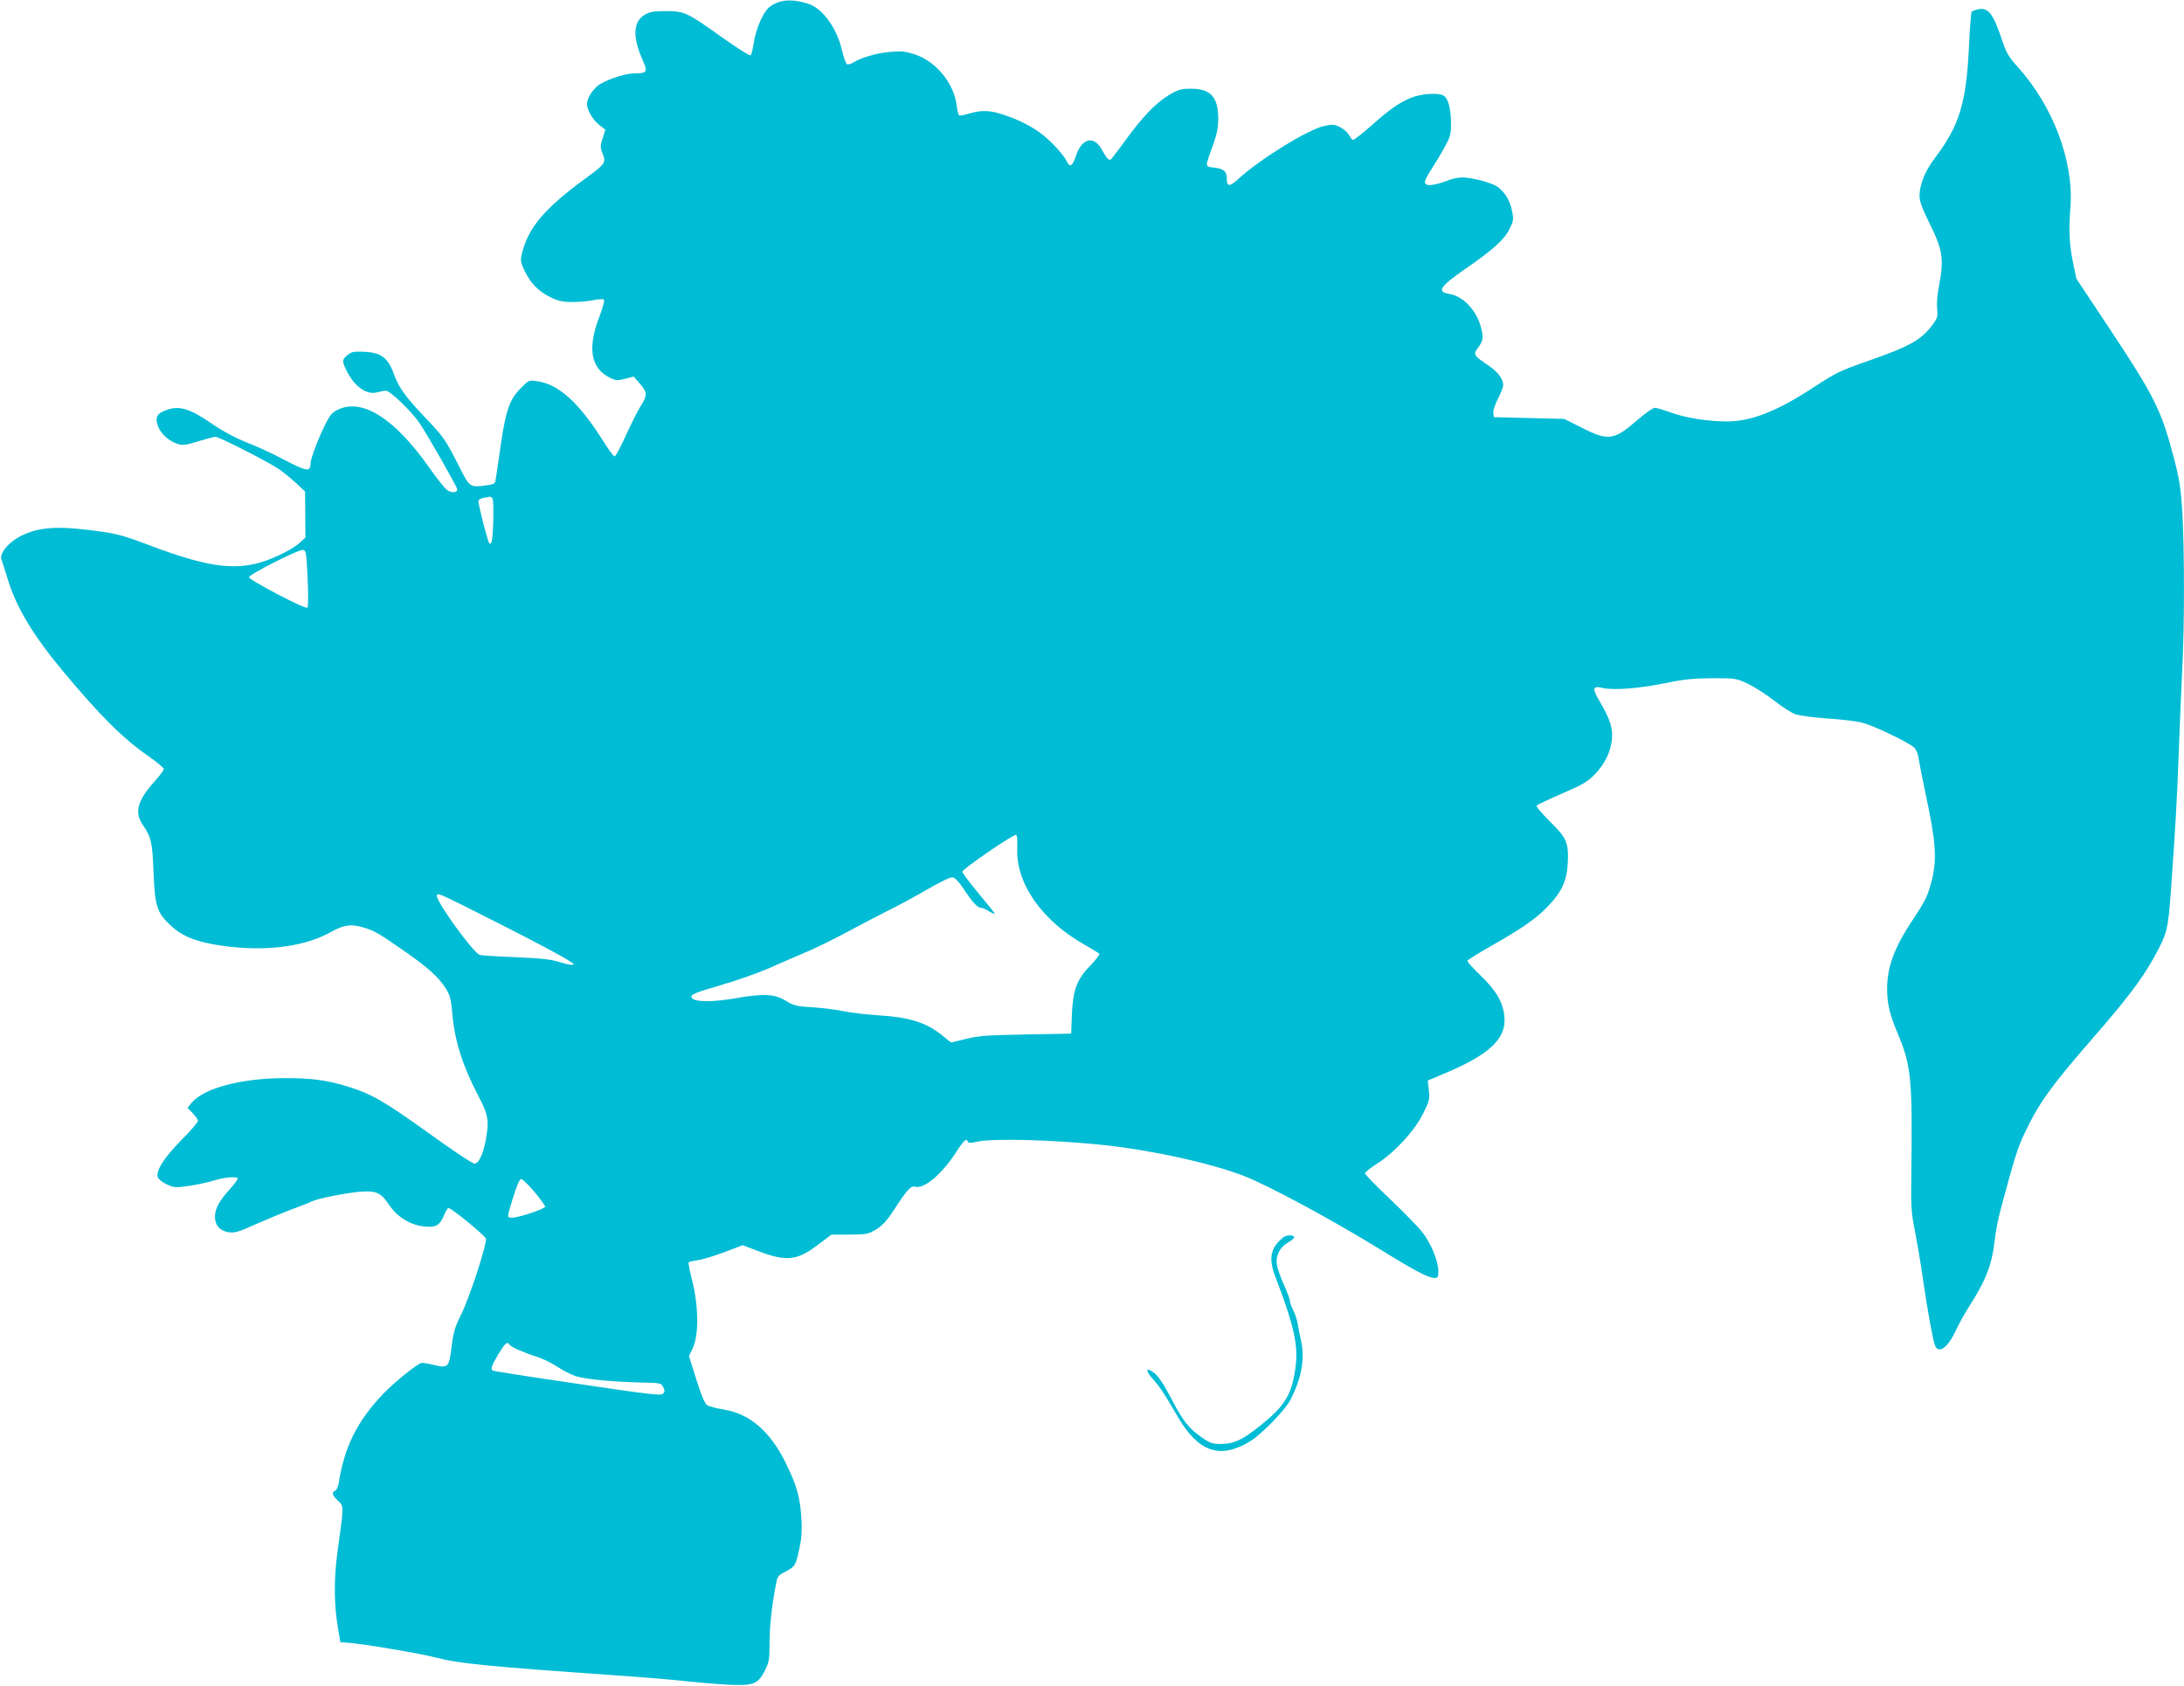 <?xml version="1.0" standalone="no"?>
<!DOCTYPE svg PUBLIC "-//W3C//DTD SVG 20010904//EN"
 "http://www.w3.org/TR/2001/REC-SVG-20010904/DTD/svg10.dtd">
<svg version="1.0" xmlns="http://www.w3.org/2000/svg"
 width="1280pt" height="988pt" viewBox="0 0 1280 988"
 preserveAspectRatio="xMidYMid meet">
<g transform="translate(0,988) scale(0.1,-0.1)"
fill="#00bcd4" stroke="none">
<path d="M4540 9858 c-37 -19 -51 -35 -78 -88 -19 -39 -37 -93 -43 -135 -6
-38 -15 -74 -19 -79 -5 -5 -74 39 -157 97 -215 154 -229 161 -338 162 -73 0
-96 -4 -125 -21 -70 -40 -74 -130 -14 -265 32 -71 27 -79 -47 -79 -61 0 -186
-44 -222 -78 -34 -32 -57 -73 -57 -102 0 -34 36 -95 73 -123 l35 -27 -16 -50
c-14 -43 -14 -56 -3 -83 25 -61 22 -65 -95 -151 -241 -176 -336 -287 -374
-438 -11 -42 -10 -52 12 -100 35 -75 79 -122 150 -158 51 -25 73 -30 134 -30
40 0 96 5 124 11 29 6 56 7 60 3 4 -5 -7 -47 -25 -94 -74 -189 -54 -310 62
-365 32 -16 43 -16 87 -5 l50 13 38 -44 c43 -50 43 -65 1 -132 -15 -23 -52
-98 -84 -167 -31 -69 -61 -125 -67 -125 -6 0 -36 40 -66 89 -144 228 -262 335
-390 352 -45 7 -47 6 -95 -42 -65 -66 -87 -129 -118 -344 -13 -96 -27 -185
-29 -197 -3 -18 -13 -23 -57 -28 -95 -12 -94 -13 -161 121 -75 147 -87 165
-201 284 -110 116 -148 169 -178 251 -32 91 -75 123 -170 127 -62 3 -76 1 -99
-18 -34 -26 -35 -38 -4 -98 46 -90 117 -139 178 -121 18 5 41 9 50 9 25 0 153
-124 197 -190 49 -73 221 -375 221 -388 0 -20 -34 -23 -60 -4 -14 10 -63 72
-109 138 -198 279 -383 398 -524 336 -39 -17 -50 -30 -77 -82 -42 -82 -90
-209 -90 -236 0 -51 -22 -48 -152 20 -67 36 -169 83 -225 104 -67 27 -136 64
-205 111 -123 85 -185 104 -257 80 -61 -21 -74 -42 -56 -94 16 -47 65 -91 117
-107 31 -9 49 -7 121 16 47 14 92 26 100 26 21 0 312 -148 372 -190 28 -19 73
-56 102 -83 l51 -48 1 -135 1 -135 -32 -29 c-49 -45 -178 -106 -264 -125 -151
-34 -304 -8 -602 103 -190 72 -209 76 -391 98 -177 21 -281 11 -376 -36 -76
-38 -131 -105 -116 -141 5 -13 21 -64 36 -112 48 -162 149 -331 321 -537 216
-260 355 -399 503 -501 50 -35 91 -69 91 -76 0 -7 -25 -41 -56 -75 -99 -111
-117 -179 -68 -251 51 -75 57 -103 64 -282 8 -198 20 -234 100 -309 62 -58
134 -90 252 -111 268 -47 517 -21 683 70 80 45 120 51 192 30 68 -20 87 -31
248 -143 137 -96 193 -147 237 -214 26 -42 31 -61 39 -150 13 -156 61 -307
153 -482 55 -104 62 -139 47 -234 -15 -97 -43 -162 -70 -162 -12 0 -135 82
-273 182 -261 187 -332 228 -478 272 -119 36 -205 47 -355 47 -259 1 -485 -59
-555 -148 l-21 -26 31 -32 c16 -17 30 -37 30 -45 0 -8 -45 -60 -100 -115 -101
-104 -147 -176 -135 -215 3 -10 26 -29 51 -41 43 -20 51 -21 127 -10 45 6 111
20 147 31 64 20 131 26 143 14 3 -4 -18 -33 -48 -66 -62 -69 -85 -112 -85
-160 0 -45 23 -75 65 -87 39 -10 65 -5 140 29 73 33 233 99 292 120 28 10 60
23 71 29 28 15 194 48 277 56 97 8 127 -4 172 -72 56 -84 143 -133 239 -133
46 0 65 15 89 73 8 20 19 37 23 37 18 0 217 -163 220 -180 6 -32 -98 -351
-144 -441 -37 -75 -46 -104 -57 -190 -15 -123 -20 -129 -104 -109 -32 8 -64
13 -72 12 -28 -7 -158 -111 -227 -183 -150 -158 -226 -309 -259 -522 -3 -21
-13 -41 -21 -44 -22 -8 -17 -27 17 -59 35 -33 35 -24 -3 -299 -22 -161 -21
-318 5 -460 l12 -70 45 -3 c86 -6 425 -63 515 -87 134 -35 294 -51 1065 -105
162 -11 349 -27 415 -35 66 -7 172 -16 235 -19 145 -7 172 3 213 83 24 48 27
66 27 150 0 100 10 203 33 330 13 75 13 75 61 100 57 31 59 35 81 135 13 60
16 103 12 175 -8 127 -27 194 -92 327 -93 188 -213 290 -370 314 -38 6 -79 17
-90 24 -15 10 -34 56 -64 151 l-43 137 24 51 c34 76 32 240 -4 387 -15 58 -25
108 -22 111 2 4 26 9 52 13 27 3 98 25 157 47 l108 41 81 -31 c174 -67 235
-61 358 32 l81 61 107 0 c100 1 109 3 156 31 36 22 62 51 101 110 74 116 102
147 124 140 53 -17 158 71 244 204 45 70 60 82 67 60 3 -9 17 -9 56 0 96 20
435 11 732 -19 291 -31 638 -107 835 -184 143 -56 513 -256 788 -425 210 -130
288 -171 325 -171 19 0 22 5 22 40 0 58 -43 163 -94 228 -25 32 -111 120 -191
196 -80 75 -145 143 -145 149 0 7 32 32 71 57 102 65 218 190 269 292 38 76
40 86 34 138 l-6 57 78 33 c280 115 383 210 371 340 -7 84 -47 153 -138 241
-44 42 -79 81 -79 87 0 5 62 44 138 87 180 102 268 163 335 234 79 83 109 147
115 246 7 125 -5 153 -105 251 -49 49 -82 88 -77 93 5 5 73 37 151 71 124 54
148 68 193 115 58 62 89 127 97 201 7 64 -12 122 -68 217 -50 83 -47 99 13 85
64 -15 216 -3 368 28 109 23 162 28 275 29 137 0 141 -1 208 -32 38 -18 107
-62 153 -98 46 -36 103 -73 126 -81 24 -8 108 -20 188 -25 80 -5 172 -16 205
-25 64 -16 272 -115 304 -146 11 -10 23 -38 26 -65 4 -27 22 -118 40 -203 62
-289 68 -385 36 -513 -24 -91 -35 -114 -118 -239 -102 -155 -143 -267 -143
-395 0 -85 16 -152 62 -260 79 -186 87 -271 80 -808 -3 -212 -1 -240 22 -355
13 -69 34 -190 45 -270 28 -193 59 -362 71 -394 21 -56 79 -13 126 93 14 30
46 89 73 131 100 156 135 246 151 386 5 50 21 131 34 180 83 310 101 368 146
461 81 170 152 269 408 563 180 206 275 332 339 446 85 152 90 173 107 414 27
380 35 519 46 820 6 162 15 376 20 475 13 232 13 704 0 915 -9 139 -16 188
-49 315 -74 282 -114 362 -382 766 l-190 286 -19 92 c-22 108 -26 190 -16 321
22 273 -100 598 -313 833 -49 54 -63 79 -86 148 -52 157 -81 196 -139 185 -20
-4 -38 -11 -41 -16 -3 -5 -10 -94 -15 -197 -16 -340 -56 -469 -202 -662 -55
-72 -88 -154 -88 -217 0 -35 14 -72 61 -168 74 -149 83 -208 54 -356 -11 -55
-15 -110 -12 -140 5 -42 2 -53 -22 -87 -68 -94 -132 -131 -384 -219 -163 -57
-188 -69 -316 -153 -215 -141 -367 -201 -510 -201 -111 0 -242 21 -325 51 -44
16 -88 29 -98 29 -10 0 -55 -32 -101 -71 -137 -120 -171 -125 -326 -46 l-104
52 -206 5 -206 5 -3 26 c-2 14 11 51 28 83 16 32 30 67 30 78 0 37 -31 78 -88
117 -86 58 -90 64 -58 105 30 40 32 63 12 130 -29 94 -104 170 -180 183 -78
12 -59 42 89 145 163 112 231 173 261 234 25 51 26 58 15 111 -11 59 -45 112
-87 140 -35 23 -150 53 -202 53 -23 0 -59 -7 -80 -15 -50 -21 -111 -35 -128
-28 -22 8 -17 25 24 89 21 32 56 90 77 128 35 64 39 76 39 145 -1 86 -17 147
-44 161 -33 18 -131 11 -190 -13 -72 -30 -125 -67 -236 -166 -51 -44 -97 -81
-103 -81 -6 0 -17 13 -25 29 -8 15 -32 36 -53 46 -32 16 -45 17 -91 7 -95 -20
-380 -196 -507 -313 -49 -45 -65 -44 -65 5 0 42 -18 57 -76 64 -53 6 -53 -1
-5 132 23 63 31 102 31 153 0 128 -44 177 -160 177 -58 0 -73 -4 -129 -37 -77
-46 -161 -134 -259 -271 -41 -56 -78 -104 -82 -107 -11 -7 -26 10 -53 59 -46
84 -117 66 -151 -37 -20 -61 -36 -71 -53 -34 -17 37 -92 119 -147 161 -63 47
-130 82 -220 112 -81 28 -132 30 -204 9 -29 -9 -56 -14 -61 -11 -4 3 -11 29
-14 58 -16 130 -121 258 -245 299 -54 18 -78 21 -142 15 -79 -6 -175 -34 -218
-62 -13 -8 -29 -13 -37 -11 -7 3 -20 38 -29 77 -30 136 -117 255 -205 280 -79
24 -143 23 -191 -2z m-1653 -2900 c9 -16 4 -238 -7 -257 -4 -7 -10 -10 -13 -5
-12 21 -67 238 -63 250 3 7 17 14 33 17 15 2 31 5 35 6 4 0 10 -5 15 -11z
m-1084 -467 c4 -94 4 -168 -1 -173 -11 -11 -342 162 -342 179 0 17 289 163
315 160 19 -2 20 -12 28 -166z m4159 -1578 c-11 -208 144 -430 398 -572 41
-24 78 -46 83 -50 4 -4 -19 -35 -52 -69 -80 -83 -102 -141 -109 -288 l-4 -112
-267 -5 c-228 -4 -278 -8 -349 -26 -46 -11 -85 -21 -87 -21 -2 0 -22 16 -46
36 -96 80 -194 112 -389 124 -74 5 -164 16 -200 24 -36 8 -114 18 -174 22 -98
6 -115 10 -158 37 -67 42 -133 45 -293 17 -130 -23 -235 -24 -257 -2 -20 20 1
30 166 78 87 25 213 69 280 98 66 30 166 72 221 96 55 23 161 75 235 115 74
40 185 98 245 128 61 30 166 87 233 126 74 43 132 71 145 69 14 -2 37 -26 64
-67 50 -77 82 -111 101 -111 8 0 30 -9 48 -21 19 -11 34 -18 34 -14 0 3 -43
57 -95 119 -52 63 -95 120 -95 127 1 16 300 221 315 216 6 -2 9 -32 7 -74z
m-3239 -344 c406 -203 648 -332 639 -341 -6 -6 -34 -2 -78 12 -56 18 -106 23
-264 30 -107 4 -202 10 -210 14 -42 20 -250 307 -250 346 0 18 18 11 163 -61z
m409 -1674 c34 -42 63 -81 63 -87 0 -14 -171 -70 -200 -65 -24 3 -25 -3 14
125 20 64 37 102 46 102 7 0 42 -34 77 -75z m-146 -896 c8 -13 82 -46 157 -70
32 -9 87 -36 121 -58 34 -23 84 -48 112 -57 56 -18 217 -33 384 -37 111 -2
115 -3 127 -27 10 -20 10 -27 -2 -39 -12 -12 -84 -3 -502 59 -268 39 -491 74
-495 77 -14 8 -8 27 32 95 41 67 53 78 66 57z"/>
<path d="M7520 2627 c-75 -61 -87 -122 -44 -234 110 -287 135 -403 116 -533
-22 -156 -62 -220 -204 -334 -105 -85 -157 -109 -230 -109 -51 0 -65 4 -114
38 -77 53 -110 95 -181 231 -41 79 -74 128 -97 146 -50 40 -56 16 -9 -35 40
-44 71 -91 143 -216 120 -208 244 -254 416 -155 71 40 216 188 249 253 63 126
83 235 61 339 -8 37 -18 85 -21 107 -4 21 -15 56 -26 77 -10 20 -19 45 -19 54
0 9 -16 52 -36 96 -20 44 -38 97 -41 118 -7 52 19 102 68 129 21 12 37 27 34
32 -9 13 -47 11 -65 -4z"/>
</g>
</svg>
